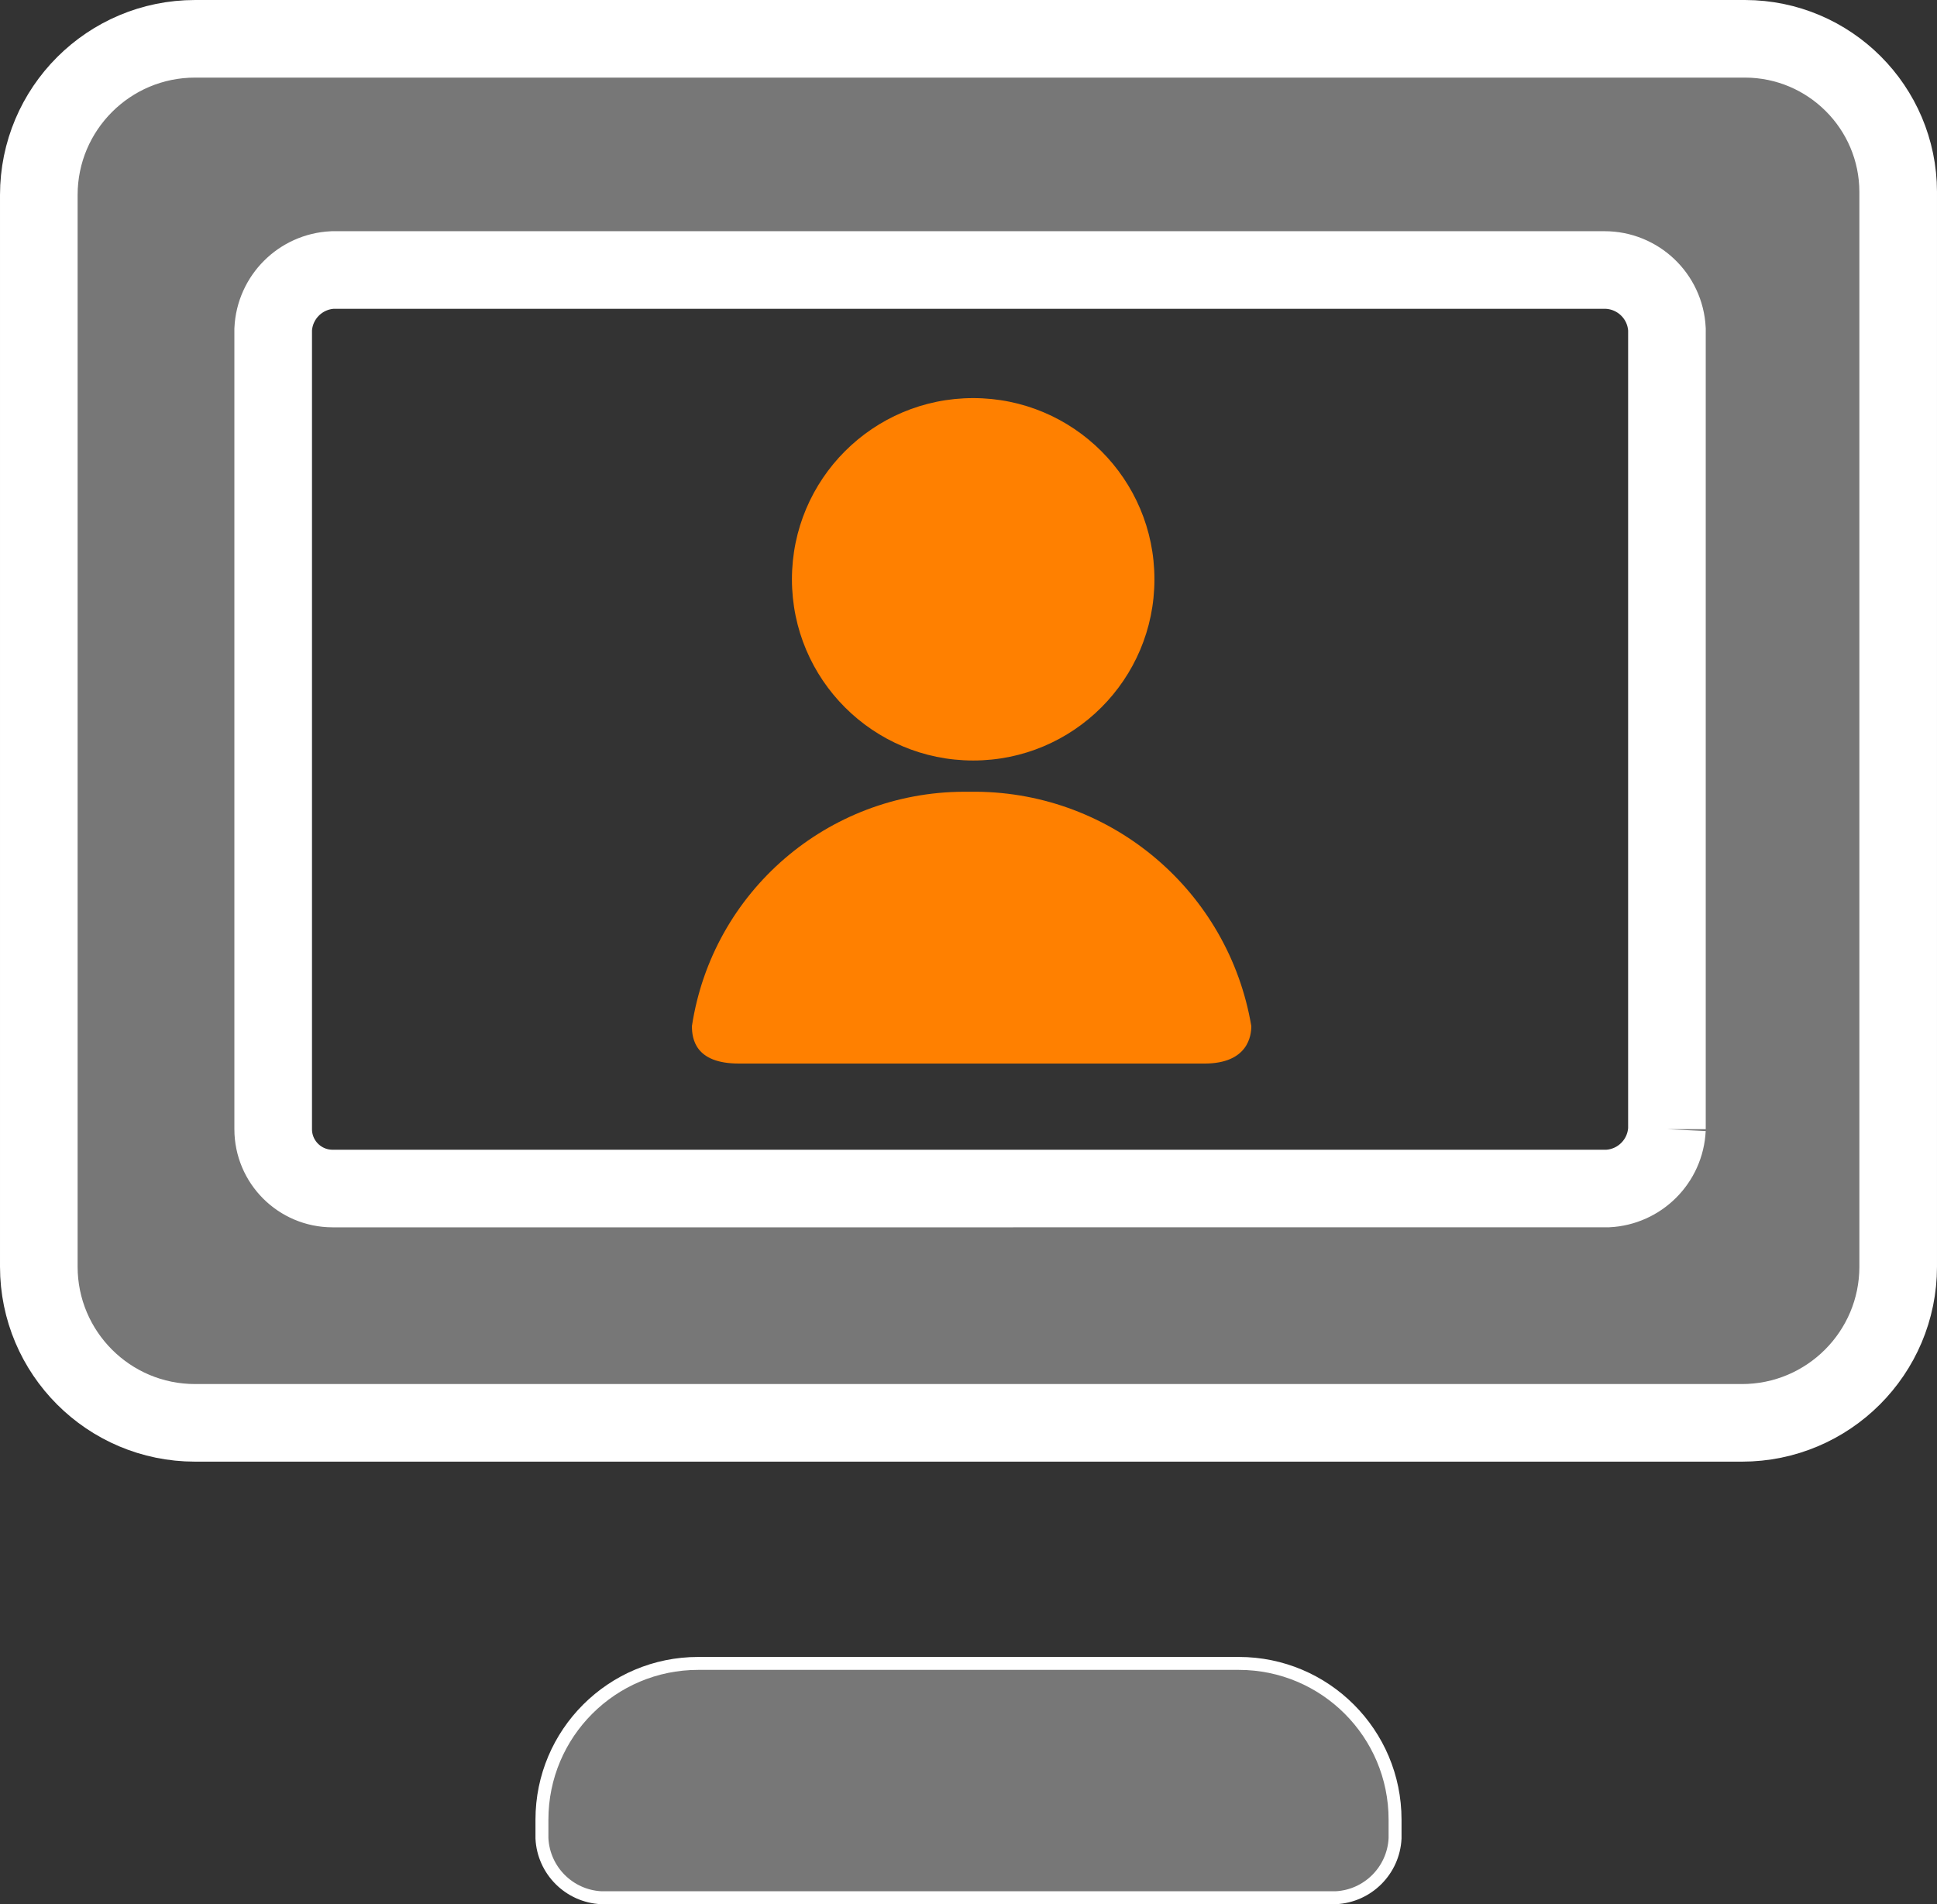 <?xml version="1.0" encoding="UTF-8"?>
<!DOCTYPE svg PUBLIC "-//W3C//DTD SVG 1.1//EN" "http://www.w3.org/Graphics/SVG/1.1/DTD/svg11.dtd">
<!-- Creator: CorelDRAW -->
<svg xmlns="http://www.w3.org/2000/svg" xml:space="preserve" width="26.412mm" height="25.971mm" version="1.1" style="shape-rendering:geometricPrecision; text-rendering:geometricPrecision; image-rendering:optimizeQuality; fill-rule:evenodd; clip-rule:evenodd"
viewBox="0 0 8471.59 8330.13"
 xmlns:xlink="http://www.w3.org/1999/xlink"
 xmlns:xodm="http://www.corel.com/coreldraw/odm/2003">
 <rect x="0" y="0" width="8471.59" height="8330.13" fill="#333333" stroke="none"/>
 <defs>
  <style type="text/css">
   <![CDATA[
    .str0 {stroke:white;stroke-width:339.45;stroke-miterlimit:22.926}
    .str1 {stroke:white;stroke-width:56.58;stroke-miterlimit:22.926}
    .fil0 {fill:#777777;fill-rule:nonzero}
    .fil1 {fill:#FF8000;fill-rule:nonzero}
   ]]>
  </style>
 </defs>
 <g id="Camada_x0020_1">
  <g id="employee-asset-svgrepo-com.svg">
   <g id="SVGRepo_bgCarrier">
   </g>
   <g id="SVGRepo_tracerCarrier">
   </g>
   <path class="fil0 str0" d="M7632.14 169.74l-6779.03 0c-377.33,0 -683.37,306.03 -683.37,683.37l0 4687.91c0,377.33 306.03,683.37 683.37,683.37l6765.37 0.03c377.33,-0.03 683.37,-306.06 683.37,-683.4l0 -4701.58c-0.74,-369.51 -300.19,-668.96 -669.67,-669.7l-0.03 0zm-341.7 4769.93c-6.83,140.43 -119.22,252.82 -259.65,259.65l-5576.33 0.03c-143.34,-0.03 -259.65,-116.34 -259.65,-259.71l0 -3498.81c6.86,-140.46 119.26,-252.85 259.65,-259.68l5562.67 0c0.1,-0.03 0.22,-0.03 0.32,-0.03 145.65,0 265.74,114.22 273.03,259.68l-0.03 3498.88z"/>
   <path class="fil0 str1" d="M3053.54 7276.78c-377.3,0 -683.33,306 -683.33,683.37l0 82.02c6.86,140.43 119.26,252.82 259.68,259.65l3211.8 0.03c140.46,-6.86 252.85,-119.26 259.68,-259.68l0 -81.98c0.03,-377.4 -306,-683.4 -683.33,-683.4l-2364.5 0z"/>
   <circle class="fil1" cx="4256.28" cy="2534.21" r="792.7"/>
   <path class="fil1" d="M4269.97 3463.59l-54.69 0c-594.74,1.89 -1099.51,436.99 -1189.1,1025 0,54.66 13.66,164 204.99,164l2036.5 0.06c191.36,0 205.03,-123.01 205.03,-164.03 -99.34,-587.91 -606.32,-1020.29 -1202.67,-1025.1l-0.06 0.06z"/>
  </g>
 </g>
</svg>
